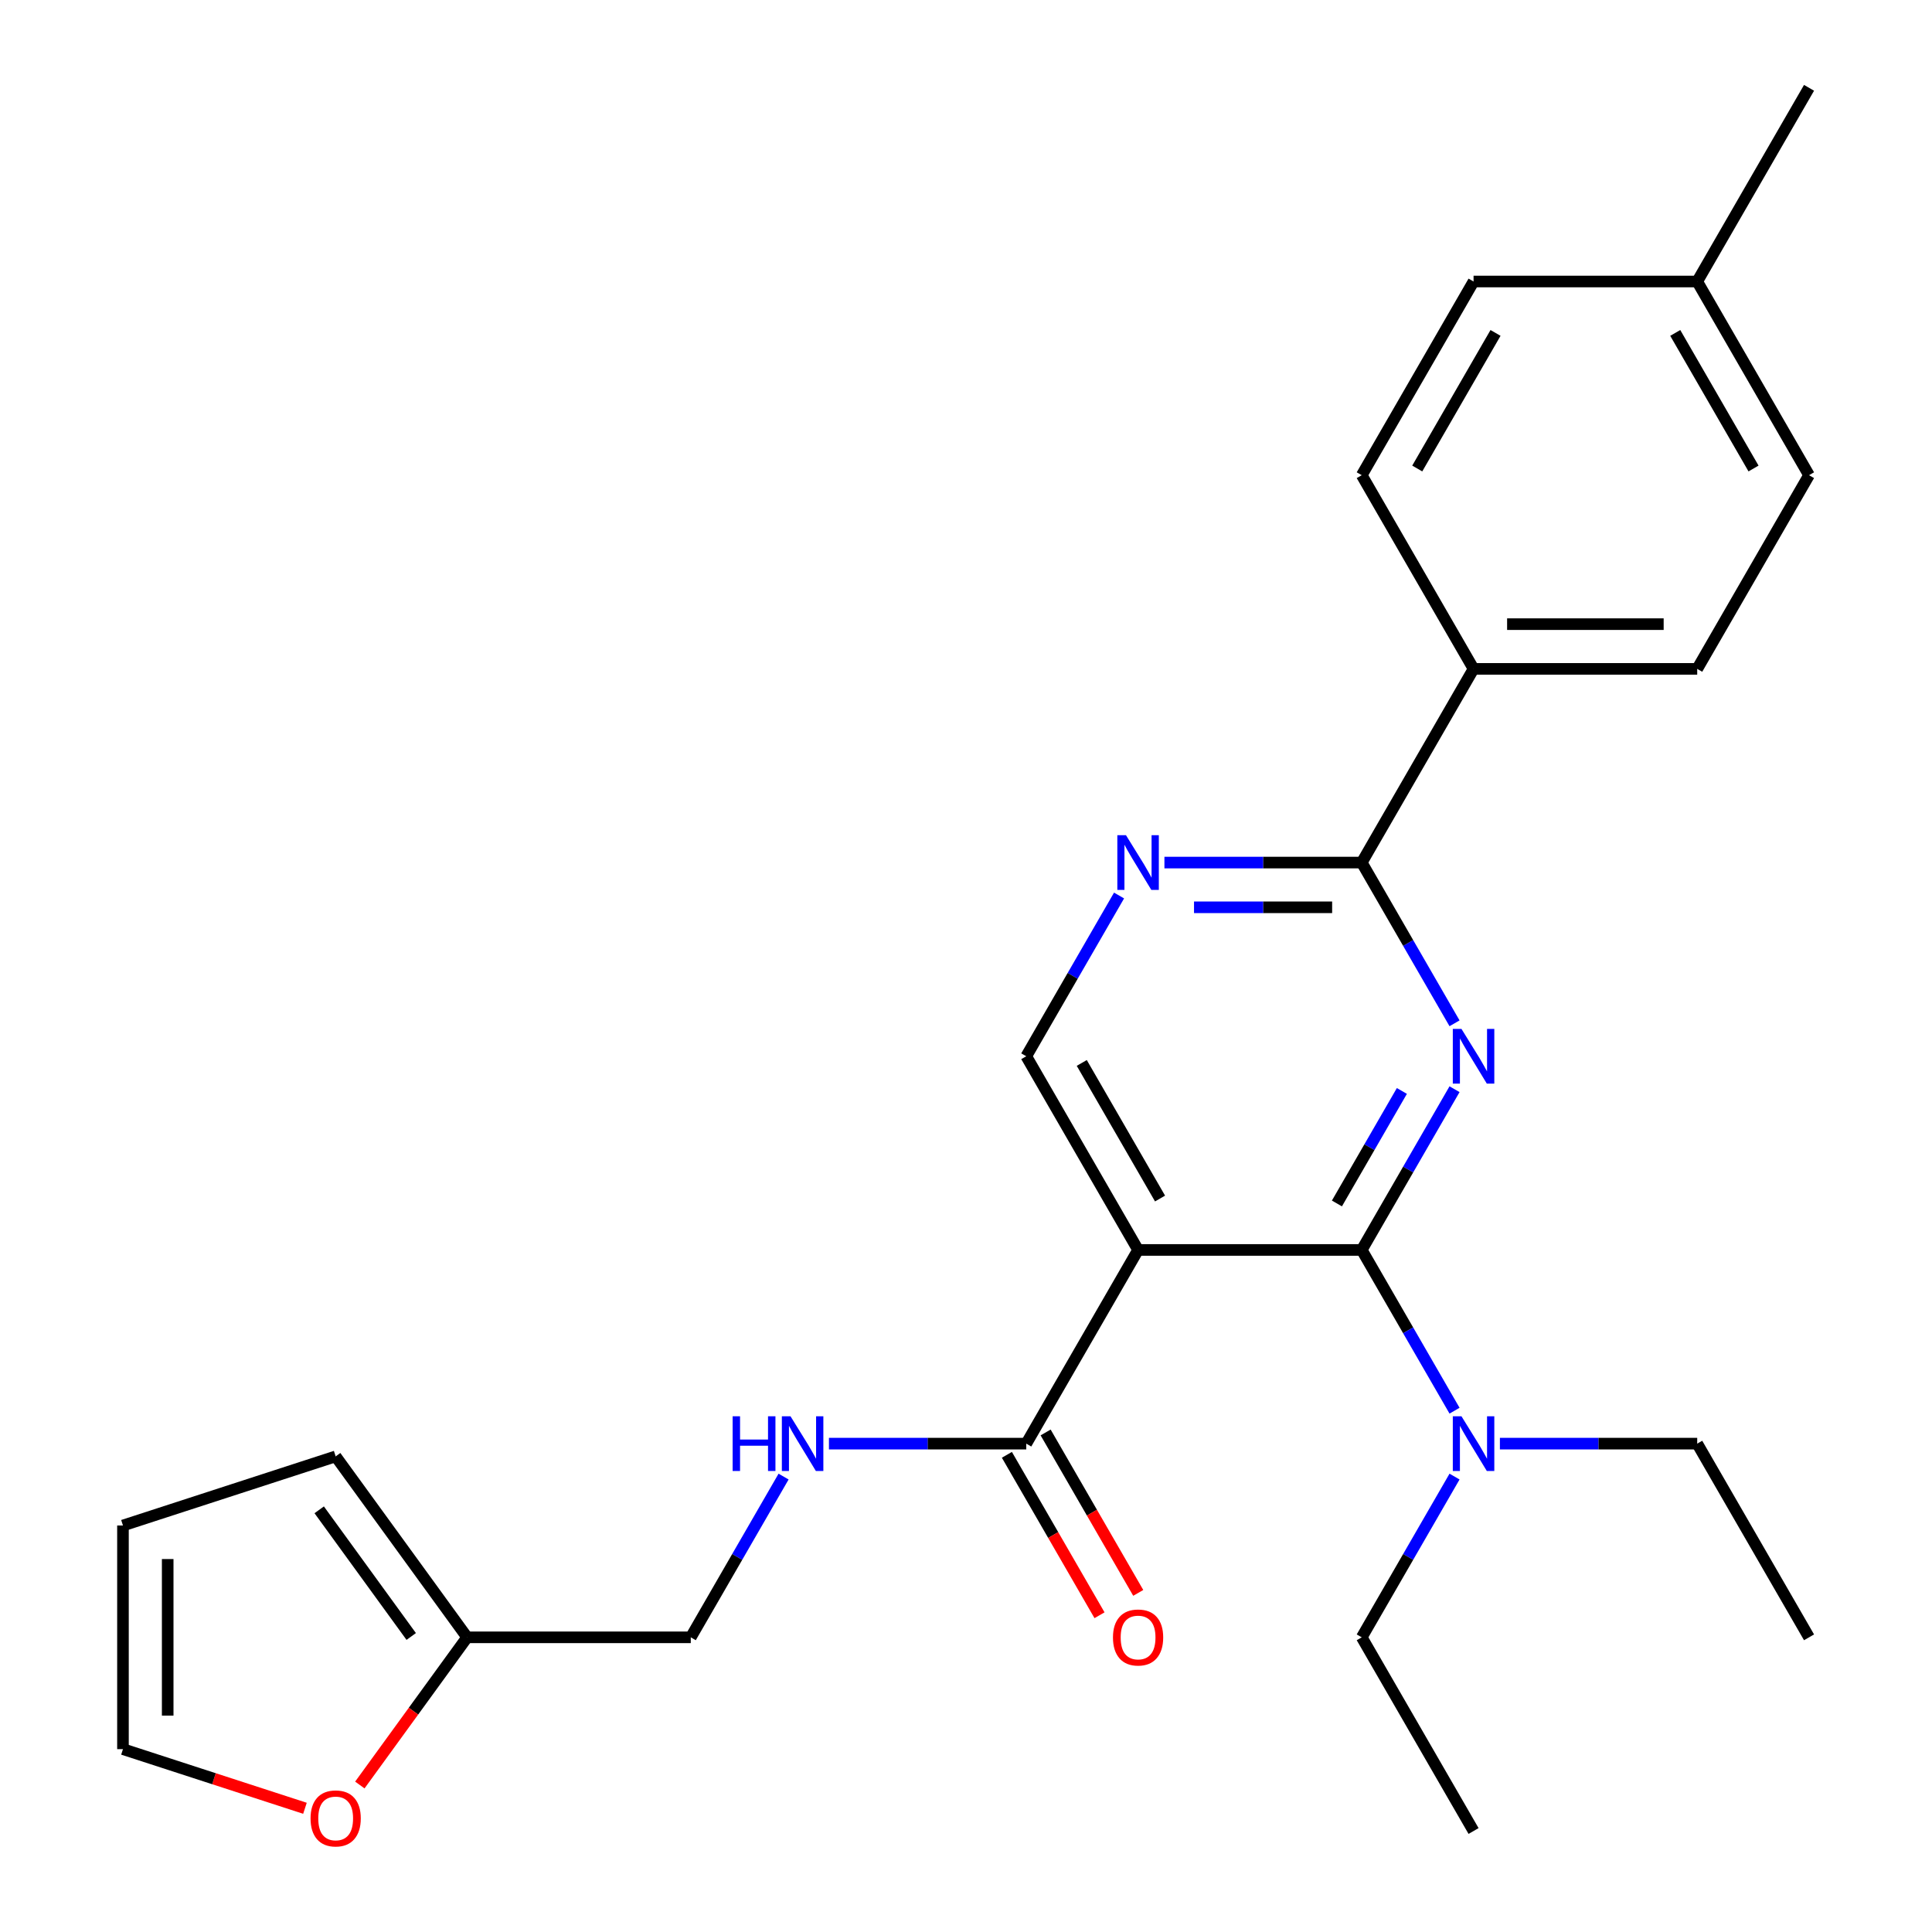 <?xml version='1.0' encoding='iso-8859-1'?>
<svg version='1.1' baseProfile='full'
              xmlns='http://www.w3.org/2000/svg'
                      xmlns:rdkit='http://www.rdkit.org/xml'
                      xmlns:xlink='http://www.w3.org/1999/xlink'
                  xml:space='preserve'
width='1000px' height='1000px' viewBox='0 0 1000 1000'>
<!-- END OF HEADER -->
<rect style='opacity:1.0;fill:#FFFFFF;stroke:none' width='1000' height='1000' x='0' y='0'> </rect>
<path class='bond-0' d='M 752.866,563.772 L 728.849,605.371' style='fill:none;fill-rule:evenodd;stroke:#0000FF;stroke-width:6px;stroke-linecap:butt;stroke-linejoin:miter;stroke-opacity:1' />
<path class='bond-0' d='M 728.849,605.371 L 704.831,646.97' style='fill:none;fill-rule:evenodd;stroke:#000000;stroke-width:6px;stroke-linecap:butt;stroke-linejoin:miter;stroke-opacity:1' />
<path class='bond-0' d='M 725.61,564.675 L 708.798,593.795' style='fill:none;fill-rule:evenodd;stroke:#0000FF;stroke-width:6px;stroke-linecap:butt;stroke-linejoin:miter;stroke-opacity:1' />
<path class='bond-0' d='M 708.798,593.795 L 691.986,622.914' style='fill:none;fill-rule:evenodd;stroke:#000000;stroke-width:6px;stroke-linecap:butt;stroke-linejoin:miter;stroke-opacity:1' />
<path class='bond-2' d='M 752.866,529.664 L 728.849,488.064' style='fill:none;fill-rule:evenodd;stroke:#0000FF;stroke-width:6px;stroke-linecap:butt;stroke-linejoin:miter;stroke-opacity:1' />
<path class='bond-2' d='M 728.849,488.064 L 704.831,446.465' style='fill:none;fill-rule:evenodd;stroke:#000000;stroke-width:6px;stroke-linecap:butt;stroke-linejoin:miter;stroke-opacity:1' />
<path class='bond-1' d='M 704.831,646.97 L 589.07,646.97' style='fill:none;fill-rule:evenodd;stroke:#000000;stroke-width:6px;stroke-linecap:butt;stroke-linejoin:miter;stroke-opacity:1' />
<path class='bond-7' d='M 704.831,646.97 L 728.849,688.57' style='fill:none;fill-rule:evenodd;stroke:#000000;stroke-width:6px;stroke-linecap:butt;stroke-linejoin:miter;stroke-opacity:1' />
<path class='bond-7' d='M 728.849,688.57 L 752.866,730.169' style='fill:none;fill-rule:evenodd;stroke:#0000FF;stroke-width:6px;stroke-linecap:butt;stroke-linejoin:miter;stroke-opacity:1' />
<path class='bond-3' d='M 589.07,646.97 L 531.189,747.223' style='fill:none;fill-rule:evenodd;stroke:#000000;stroke-width:6px;stroke-linecap:butt;stroke-linejoin:miter;stroke-opacity:1' />
<path class='bond-26' d='M 589.07,646.97 L 531.189,546.718' style='fill:none;fill-rule:evenodd;stroke:#000000;stroke-width:6px;stroke-linecap:butt;stroke-linejoin:miter;stroke-opacity:1' />
<path class='bond-26' d='M 600.438,620.356 L 559.921,550.179' style='fill:none;fill-rule:evenodd;stroke:#000000;stroke-width:6px;stroke-linecap:butt;stroke-linejoin:miter;stroke-opacity:1' />
<path class='bond-4' d='M 704.831,446.465 L 653.767,446.465' style='fill:none;fill-rule:evenodd;stroke:#000000;stroke-width:6px;stroke-linecap:butt;stroke-linejoin:miter;stroke-opacity:1' />
<path class='bond-4' d='M 653.767,446.465 L 602.704,446.465' style='fill:none;fill-rule:evenodd;stroke:#0000FF;stroke-width:6px;stroke-linecap:butt;stroke-linejoin:miter;stroke-opacity:1' />
<path class='bond-4' d='M 689.512,469.617 L 653.767,469.617' style='fill:none;fill-rule:evenodd;stroke:#000000;stroke-width:6px;stroke-linecap:butt;stroke-linejoin:miter;stroke-opacity:1' />
<path class='bond-4' d='M 653.767,469.617 L 618.023,469.617' style='fill:none;fill-rule:evenodd;stroke:#0000FF;stroke-width:6px;stroke-linecap:butt;stroke-linejoin:miter;stroke-opacity:1' />
<path class='bond-9' d='M 704.831,446.465 L 762.712,346.212' style='fill:none;fill-rule:evenodd;stroke:#000000;stroke-width:6px;stroke-linecap:butt;stroke-linejoin:miter;stroke-opacity:1' />
<path class='bond-6' d='M 531.189,747.223 L 480.125,747.223' style='fill:none;fill-rule:evenodd;stroke:#000000;stroke-width:6px;stroke-linecap:butt;stroke-linejoin:miter;stroke-opacity:1' />
<path class='bond-6' d='M 480.125,747.223 L 429.061,747.223' style='fill:none;fill-rule:evenodd;stroke:#0000FF;stroke-width:6px;stroke-linecap:butt;stroke-linejoin:miter;stroke-opacity:1' />
<path class='bond-11' d='M 521.163,753.011 L 545.135,794.53' style='fill:none;fill-rule:evenodd;stroke:#000000;stroke-width:6px;stroke-linecap:butt;stroke-linejoin:miter;stroke-opacity:1' />
<path class='bond-11' d='M 545.135,794.53 L 569.106,836.05' style='fill:none;fill-rule:evenodd;stroke:#FF0000;stroke-width:6px;stroke-linecap:butt;stroke-linejoin:miter;stroke-opacity:1' />
<path class='bond-11' d='M 541.214,741.435 L 565.185,782.954' style='fill:none;fill-rule:evenodd;stroke:#000000;stroke-width:6px;stroke-linecap:butt;stroke-linejoin:miter;stroke-opacity:1' />
<path class='bond-11' d='M 565.185,782.954 L 589.156,824.473' style='fill:none;fill-rule:evenodd;stroke:#FF0000;stroke-width:6px;stroke-linecap:butt;stroke-linejoin:miter;stroke-opacity:1' />
<path class='bond-5' d='M 579.223,463.519 L 555.206,505.118' style='fill:none;fill-rule:evenodd;stroke:#0000FF;stroke-width:6px;stroke-linecap:butt;stroke-linejoin:miter;stroke-opacity:1' />
<path class='bond-5' d='M 555.206,505.118 L 531.189,546.718' style='fill:none;fill-rule:evenodd;stroke:#000000;stroke-width:6px;stroke-linecap:butt;stroke-linejoin:miter;stroke-opacity:1' />
<path class='bond-15' d='M 405.581,764.277 L 381.563,805.876' style='fill:none;fill-rule:evenodd;stroke:#0000FF;stroke-width:6px;stroke-linecap:butt;stroke-linejoin:miter;stroke-opacity:1' />
<path class='bond-15' d='M 381.563,805.876 L 357.546,847.476' style='fill:none;fill-rule:evenodd;stroke:#000000;stroke-width:6px;stroke-linecap:butt;stroke-linejoin:miter;stroke-opacity:1' />
<path class='bond-21' d='M 776.346,747.223 L 827.41,747.223' style='fill:none;fill-rule:evenodd;stroke:#0000FF;stroke-width:6px;stroke-linecap:butt;stroke-linejoin:miter;stroke-opacity:1' />
<path class='bond-21' d='M 827.41,747.223 L 878.474,747.223' style='fill:none;fill-rule:evenodd;stroke:#000000;stroke-width:6px;stroke-linecap:butt;stroke-linejoin:miter;stroke-opacity:1' />
<path class='bond-22' d='M 752.866,764.277 L 728.849,805.876' style='fill:none;fill-rule:evenodd;stroke:#0000FF;stroke-width:6px;stroke-linecap:butt;stroke-linejoin:miter;stroke-opacity:1' />
<path class='bond-22' d='M 728.849,805.876 L 704.831,847.476' style='fill:none;fill-rule:evenodd;stroke:#000000;stroke-width:6px;stroke-linecap:butt;stroke-linejoin:miter;stroke-opacity:1' />
<path class='bond-8' d='M 241.784,847.476 L 357.546,847.476' style='fill:none;fill-rule:evenodd;stroke:#000000;stroke-width:6px;stroke-linecap:butt;stroke-linejoin:miter;stroke-opacity:1' />
<path class='bond-10' d='M 241.784,847.476 L 214.016,885.695' style='fill:none;fill-rule:evenodd;stroke:#000000;stroke-width:6px;stroke-linecap:butt;stroke-linejoin:miter;stroke-opacity:1' />
<path class='bond-10' d='M 214.016,885.695 L 186.248,923.915' style='fill:none;fill-rule:evenodd;stroke:#FF0000;stroke-width:6px;stroke-linecap:butt;stroke-linejoin:miter;stroke-opacity:1' />
<path class='bond-12' d='M 241.784,847.476 L 173.741,753.822' style='fill:none;fill-rule:evenodd;stroke:#000000;stroke-width:6px;stroke-linecap:butt;stroke-linejoin:miter;stroke-opacity:1' />
<path class='bond-12' d='M 212.847,847.036 L 165.217,781.479' style='fill:none;fill-rule:evenodd;stroke:#000000;stroke-width:6px;stroke-linecap:butt;stroke-linejoin:miter;stroke-opacity:1' />
<path class='bond-16' d='M 762.712,346.212 L 878.474,346.212' style='fill:none;fill-rule:evenodd;stroke:#000000;stroke-width:6px;stroke-linecap:butt;stroke-linejoin:miter;stroke-opacity:1' />
<path class='bond-16' d='M 780.076,323.06 L 861.11,323.06' style='fill:none;fill-rule:evenodd;stroke:#000000;stroke-width:6px;stroke-linecap:butt;stroke-linejoin:miter;stroke-opacity:1' />
<path class='bond-17' d='M 762.712,346.212 L 704.831,245.96' style='fill:none;fill-rule:evenodd;stroke:#000000;stroke-width:6px;stroke-linecap:butt;stroke-linejoin:miter;stroke-opacity:1' />
<path class='bond-13' d='M 157.847,935.964 L 110.746,920.66' style='fill:none;fill-rule:evenodd;stroke:#FF0000;stroke-width:6px;stroke-linecap:butt;stroke-linejoin:miter;stroke-opacity:1' />
<path class='bond-13' d='M 110.746,920.66 L 63.645,905.356' style='fill:none;fill-rule:evenodd;stroke:#000000;stroke-width:6px;stroke-linecap:butt;stroke-linejoin:miter;stroke-opacity:1' />
<path class='bond-14' d='M 173.741,753.822 L 63.645,789.595' style='fill:none;fill-rule:evenodd;stroke:#000000;stroke-width:6px;stroke-linecap:butt;stroke-linejoin:miter;stroke-opacity:1' />
<path class='bond-28' d='M 63.645,905.356 L 63.645,789.595' style='fill:none;fill-rule:evenodd;stroke:#000000;stroke-width:6px;stroke-linecap:butt;stroke-linejoin:miter;stroke-opacity:1' />
<path class='bond-28' d='M 86.798,887.992 L 86.798,806.959' style='fill:none;fill-rule:evenodd;stroke:#000000;stroke-width:6px;stroke-linecap:butt;stroke-linejoin:miter;stroke-opacity:1' />
<path class='bond-18' d='M 878.474,346.212 L 936.355,245.96' style='fill:none;fill-rule:evenodd;stroke:#000000;stroke-width:6px;stroke-linecap:butt;stroke-linejoin:miter;stroke-opacity:1' />
<path class='bond-19' d='M 704.831,245.96 L 762.712,145.707' style='fill:none;fill-rule:evenodd;stroke:#000000;stroke-width:6px;stroke-linecap:butt;stroke-linejoin:miter;stroke-opacity:1' />
<path class='bond-19' d='M 733.564,242.498 L 774.081,172.321' style='fill:none;fill-rule:evenodd;stroke:#000000;stroke-width:6px;stroke-linecap:butt;stroke-linejoin:miter;stroke-opacity:1' />
<path class='bond-27' d='M 936.355,245.96 L 878.474,145.707' style='fill:none;fill-rule:evenodd;stroke:#000000;stroke-width:6px;stroke-linecap:butt;stroke-linejoin:miter;stroke-opacity:1' />
<path class='bond-27' d='M 907.622,242.498 L 867.106,172.321' style='fill:none;fill-rule:evenodd;stroke:#000000;stroke-width:6px;stroke-linecap:butt;stroke-linejoin:miter;stroke-opacity:1' />
<path class='bond-20' d='M 762.712,145.707 L 878.474,145.707' style='fill:none;fill-rule:evenodd;stroke:#000000;stroke-width:6px;stroke-linecap:butt;stroke-linejoin:miter;stroke-opacity:1' />
<path class='bond-23' d='M 878.474,145.707 L 936.355,45.455' style='fill:none;fill-rule:evenodd;stroke:#000000;stroke-width:6px;stroke-linecap:butt;stroke-linejoin:miter;stroke-opacity:1' />
<path class='bond-24' d='M 878.474,747.223 L 936.355,847.476' style='fill:none;fill-rule:evenodd;stroke:#000000;stroke-width:6px;stroke-linecap:butt;stroke-linejoin:miter;stroke-opacity:1' />
<path class='bond-25' d='M 704.831,847.476 L 762.712,947.728' style='fill:none;fill-rule:evenodd;stroke:#000000;stroke-width:6px;stroke-linecap:butt;stroke-linejoin:miter;stroke-opacity:1' />
<path  class='atom-0' d='M 756.452 532.558
L 765.732 547.558
Q 766.652 549.038, 768.132 551.718
Q 769.612 554.398, 769.692 554.558
L 769.692 532.558
L 773.452 532.558
L 773.452 560.878
L 769.572 560.878
L 759.612 544.478
Q 758.452 542.558, 757.212 540.358
Q 756.012 538.158, 755.652 537.478
L 755.652 560.878
L 751.972 560.878
L 751.972 532.558
L 756.452 532.558
' fill='#0000FF'/>
<path  class='atom-5' d='M 582.81 432.305
L 592.09 447.305
Q 593.01 448.785, 594.49 451.465
Q 595.97 454.145, 596.05 454.305
L 596.05 432.305
L 599.81 432.305
L 599.81 460.625
L 595.93 460.625
L 585.97 444.225
Q 584.81 442.305, 583.57 440.105
Q 582.37 437.905, 582.01 437.225
L 582.01 460.625
L 578.33 460.625
L 578.33 432.305
L 582.81 432.305
' fill='#0000FF'/>
<path  class='atom-7' d='M 379.207 733.063
L 383.047 733.063
L 383.047 745.103
L 397.527 745.103
L 397.527 733.063
L 401.367 733.063
L 401.367 761.383
L 397.527 761.383
L 397.527 748.303
L 383.047 748.303
L 383.047 761.383
L 379.207 761.383
L 379.207 733.063
' fill='#0000FF'/>
<path  class='atom-7' d='M 409.167 733.063
L 418.447 748.063
Q 419.367 749.543, 420.847 752.223
Q 422.327 754.903, 422.407 755.063
L 422.407 733.063
L 426.167 733.063
L 426.167 761.383
L 422.287 761.383
L 412.327 744.983
Q 411.167 743.063, 409.927 740.863
Q 408.727 738.663, 408.367 737.983
L 408.367 761.383
L 404.687 761.383
L 404.687 733.063
L 409.167 733.063
' fill='#0000FF'/>
<path  class='atom-8' d='M 756.452 733.063
L 765.732 748.063
Q 766.652 749.543, 768.132 752.223
Q 769.612 754.903, 769.692 755.063
L 769.692 733.063
L 773.452 733.063
L 773.452 761.383
L 769.572 761.383
L 759.612 744.983
Q 758.452 743.063, 757.212 740.863
Q 756.012 738.663, 755.652 737.983
L 755.652 761.383
L 751.972 761.383
L 751.972 733.063
L 756.452 733.063
' fill='#0000FF'/>
<path  class='atom-11' d='M 160.741 941.209
Q 160.741 934.409, 164.101 930.609
Q 167.461 926.809, 173.741 926.809
Q 180.021 926.809, 183.381 930.609
Q 186.741 934.409, 186.741 941.209
Q 186.741 948.089, 183.341 952.009
Q 179.941 955.889, 173.741 955.889
Q 167.501 955.889, 164.101 952.009
Q 160.741 948.129, 160.741 941.209
M 173.741 952.689
Q 178.061 952.689, 180.381 949.809
Q 182.741 946.889, 182.741 941.209
Q 182.741 935.649, 180.381 932.849
Q 178.061 930.009, 173.741 930.009
Q 169.421 930.009, 167.061 932.809
Q 164.741 935.609, 164.741 941.209
Q 164.741 946.929, 167.061 949.809
Q 169.421 952.689, 173.741 952.689
' fill='#FF0000'/>
<path  class='atom-12' d='M 576.07 847.556
Q 576.07 840.756, 579.43 836.956
Q 582.79 833.156, 589.07 833.156
Q 595.35 833.156, 598.71 836.956
Q 602.07 840.756, 602.07 847.556
Q 602.07 854.436, 598.67 858.356
Q 595.27 862.236, 589.07 862.236
Q 582.83 862.236, 579.43 858.356
Q 576.07 854.476, 576.07 847.556
M 589.07 859.036
Q 593.39 859.036, 595.71 856.156
Q 598.07 853.236, 598.07 847.556
Q 598.07 841.996, 595.71 839.196
Q 593.39 836.356, 589.07 836.356
Q 584.75 836.356, 582.39 839.156
Q 580.07 841.956, 580.07 847.556
Q 580.07 853.276, 582.39 856.156
Q 584.75 859.036, 589.07 859.036
' fill='#FF0000'/>
</svg>
